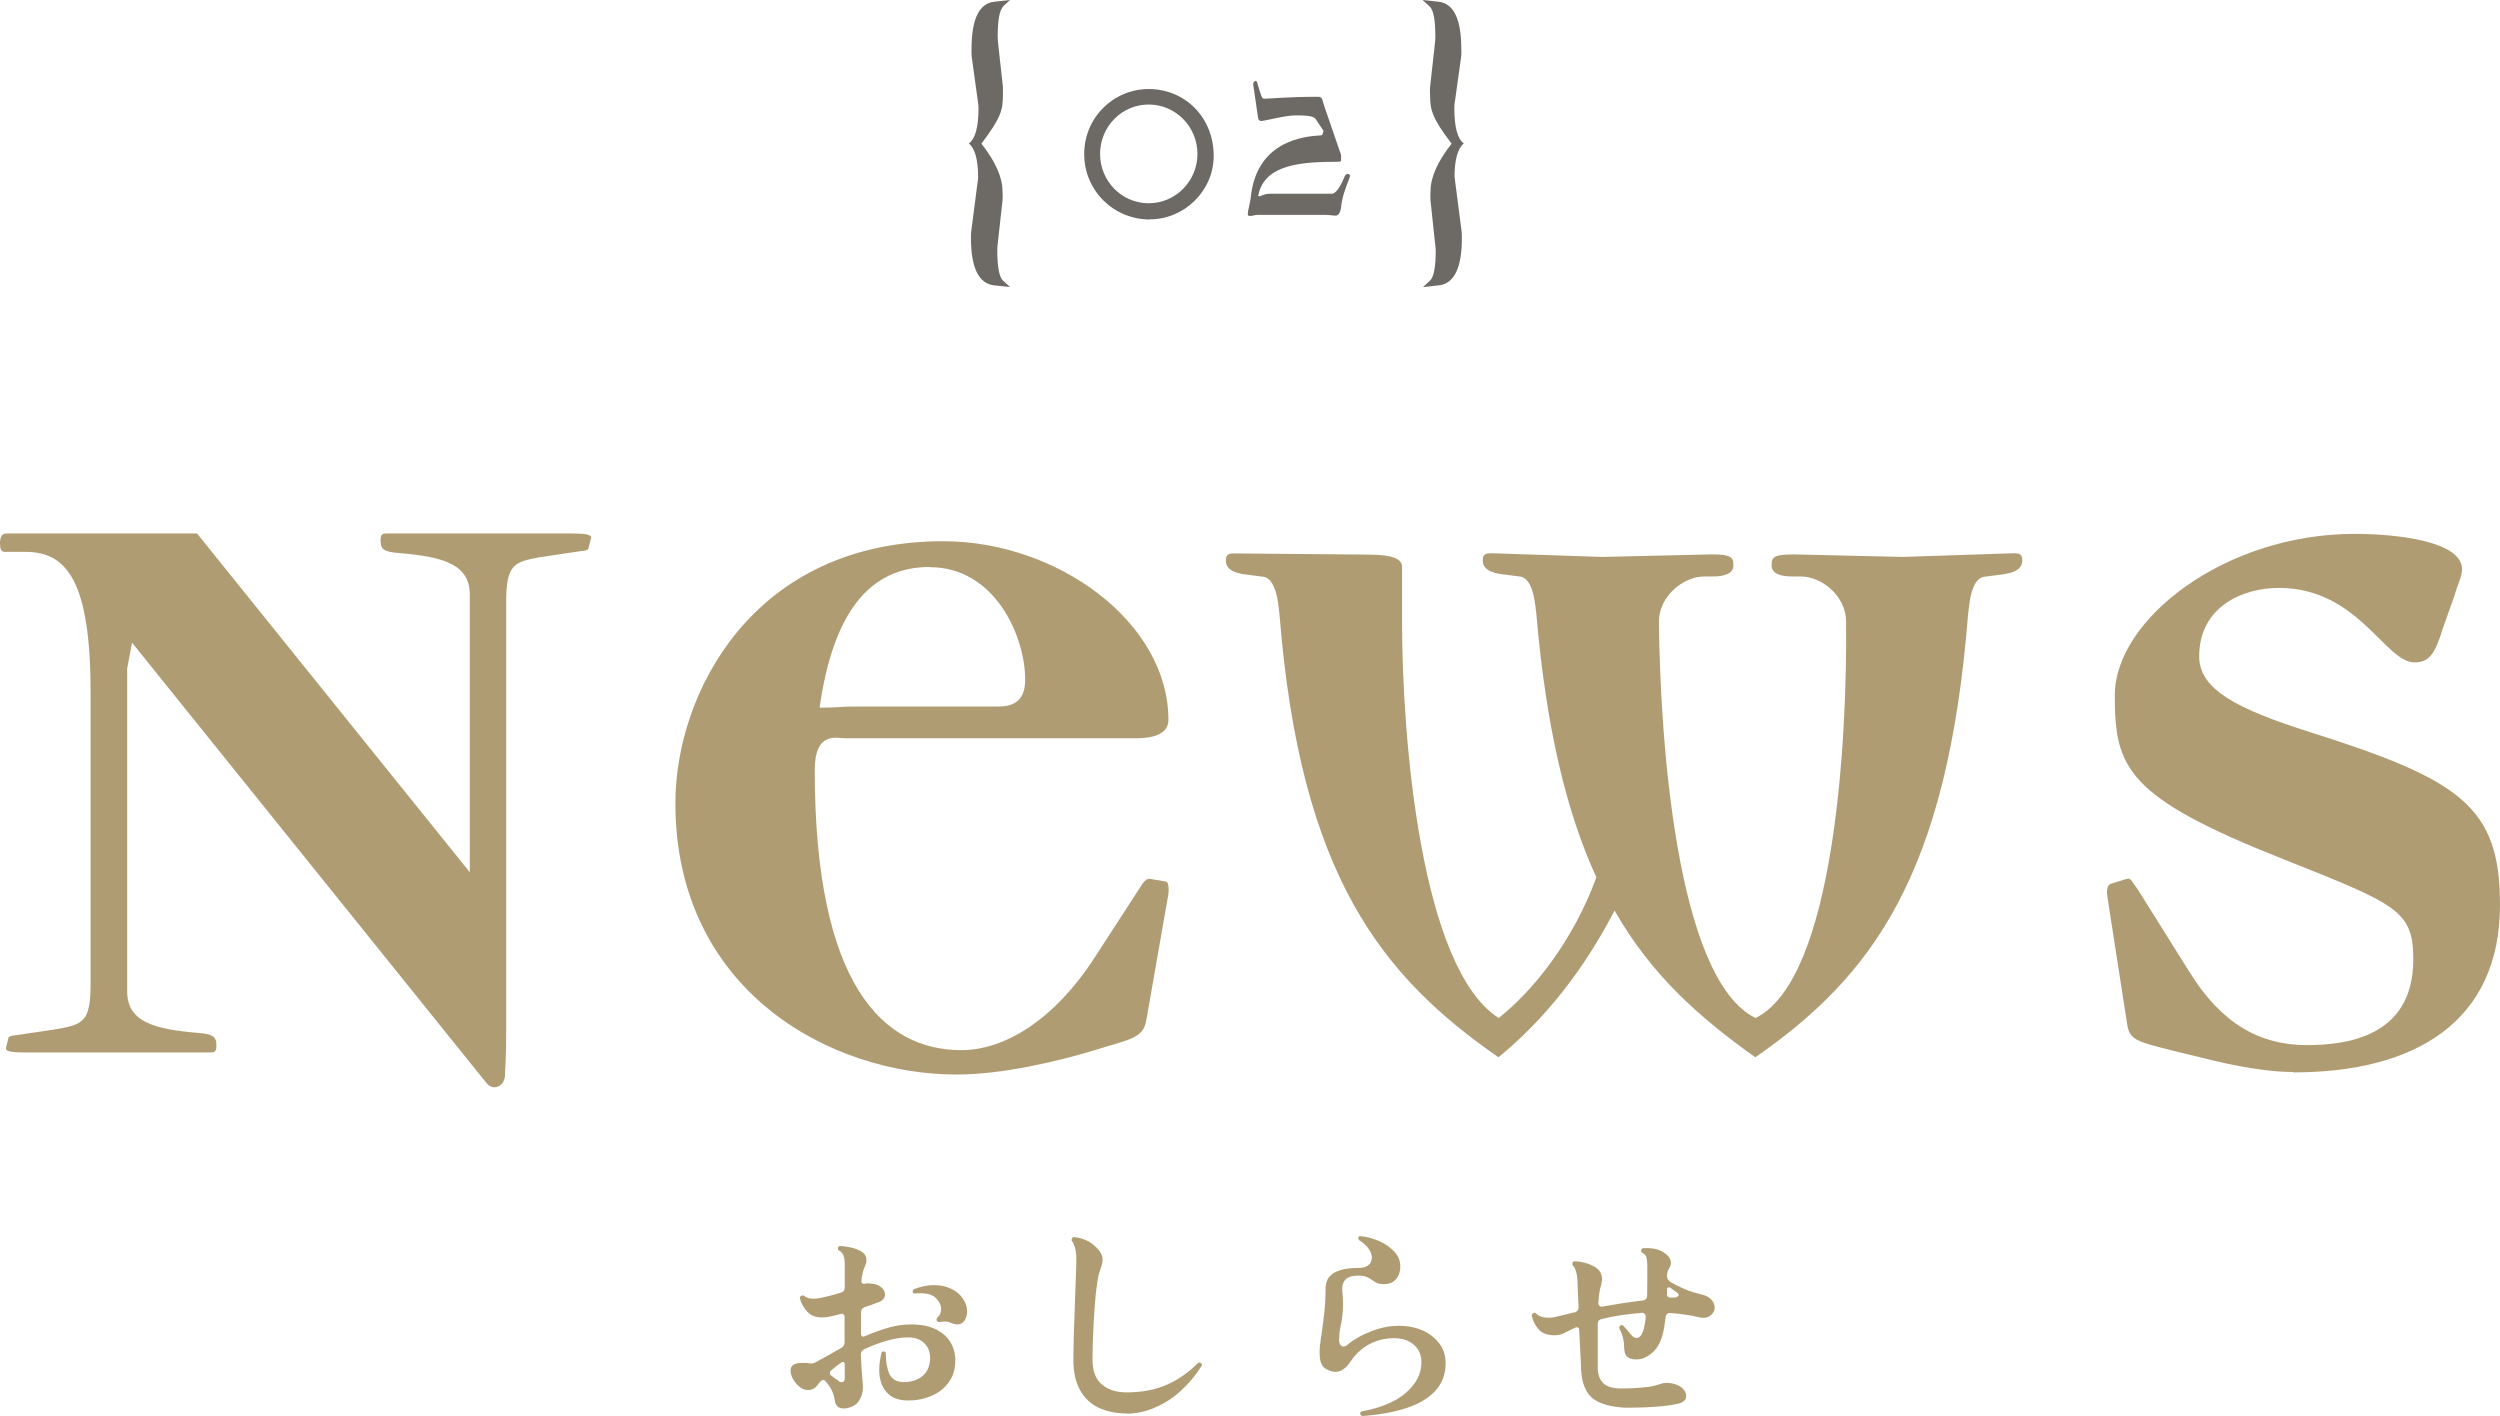 <?xml version="1.0" encoding="UTF-8"?><svg id="Layer_2" xmlns="http://www.w3.org/2000/svg" viewBox="0 0 129.15 73.14"><defs><style>.cls-1{fill:#6d6964;}.cls-2{fill:#af9c72;}</style></defs><g id="_レイヤー_1"><path class="cls-2" d="m30.39,28.34c0,.06-.19.13-.38.13l-2.15.32c-1.33.25-1.71.38-1.71,2.34v22.05c0,1.64-.06,2.02-.06,2.34,0,.57-.57.88-.95.44L6.82,33.2l-.25,1.33v16.68c0,1.58,1.39,1.96,3.66,2.15.76.06.95.19.95.63,0,.32-.06.38-.32.38H1.26c-.7,0-1.01-.06-.95-.25l.13-.51c0-.06.19-.13.38-.13l2.15-.32c1.33-.25,1.71-.38,1.71-2.34v-15.04c0-5.81-1.26-7.27-3.35-7.27H.25c-.19,0-.25-.13-.25-.44,0-.25.06-.51.32-.51h9.86l14.09,17.5v-14.34c0-1.58-1.39-1.96-3.66-2.15-.76-.06-.95-.19-.95-.63,0-.32.06-.38.32-.38h9.6c.69,0,1.01.06.95.25l-.13.51Z"/><path class="cls-2" d="m59.21,52.73c-.13.95-1.07,1.01-2.65,1.52-1.9.57-4.74,1.26-7.14,1.26-6.57,0-14.53-4.36-14.53-14.03,0-5.62,3.98-13.52,13.84-13.52,5.88,0,11.63,4.17,11.63,9.23,0,.63-.57.95-1.71.95h-14.98c-.44,0-1.58-.38-1.58,1.64,0,11.12,3.54,14.47,7.58,14.47,2.09,0,4.68-1.39,6.89-4.8l2.21-3.41c.32-.51.44-.69.69-.63l.76.13c.13,0,.19.32.13.7l-1.14,6.51Zm-11.18-23.44c-3.1,0-4.99,2.34-5.69,7.27.82,0,1.33-.06,1.58-.06h7.65c.95,0,1.39-.44,1.39-1.39,0-2.27-1.58-5.81-4.93-5.81Z"/><path class="cls-2" d="m103.56,29.66l-1.01.13c-.76.06-.82,1.52-.88,1.96-1.07,13.52-4.99,18.7-10.99,22.87-2.84-2.02-5.37-4.23-7.27-7.58-1.58,3.03-3.54,5.56-6,7.58-6-4.17-10.24-9.35-11.31-22.87-.06-.44-.13-1.9-.88-1.96l-1.01-.13c-.76-.13-.88-.44-.88-.69,0-.32.13-.38.44-.38l6.89.06c1.2,0,1.77.19,1.77.63v2.84c0,5.94.95,17.88,4.99,20.47,1.77-1.39,3.85-3.98,5.05-7.27-1.52-3.29-2.59-7.65-3.1-13.58-.06-.44-.13-1.9-.88-1.96l-1.01-.13c-.76-.13-.88-.44-.88-.69,0-.32.13-.38.44-.38l5.75.19,5.62-.13c1.01,0,1.14.13,1.14.57,0,.38-.38.57-1.07.57h-.44c-1.07,0-2.34,1.01-2.34,2.34.06,5.94.88,18.45,4.99,20.47,4.11-2.02,4.74-14.53,4.68-20.47,0-1.33-1.26-2.34-2.34-2.34h-.44c-.69,0-1.07-.19-1.07-.57,0-.44.13-.57,1.14-.57l5.62.13,5.75-.19c.32,0,.44.06.44.38,0,.25-.13.57-.88.69Z"/><path class="cls-2" d="m118.47,55.38c-.88,0-2.15-.13-4.04-.57l-2.09-.51c-2.02-.51-2.34-.57-2.46-1.45l-1.01-6.51c-.06-.38,0-.63.19-.69l.82-.25c.19-.06.25.13.57.57l2.65,4.23c1.64,2.65,3.6,3.79,6.07,3.79,1.96,0,5.5-.38,5.5-4.42,0-2.53-.82-2.84-6.7-5.18-8.15-3.22-8.72-4.74-8.72-8.47,0-3.92,5.69-8.34,12.38-8.34,2.21,0,5.56.38,5.56,1.83,0,.38-.25.82-.38,1.33l-.63,1.77c-.38,1.26-.69,1.71-1.45,1.71-1.52,0-2.91-3.85-7.01-3.85-1.83,0-4.11.95-4.11,3.54,0,1.71,1.96,2.72,5.75,3.92,7.77,2.46,9.79,3.85,9.79,8.91,0,6.07-4.42,8.66-10.68,8.66Z"/><path class="cls-2" d="m43.72,72.75s-.06.01-.08.01h-.07c-.12,0-.22-.03-.3-.1-.08-.07-.13-.18-.15-.33-.04-.35-.2-.67-.47-.97-.03-.04-.07-.07-.13-.07-.04,0-.09.03-.14.08-.02.02-.03.04-.06.07s-.04.05-.06.08c-.13.19-.3.29-.52.29-.16,0-.31-.06-.44-.17-.1-.08-.21-.2-.31-.36-.1-.16-.15-.32-.15-.49,0-.27.22-.4.67-.38.05,0,.1,0,.14,0s.08,0,.12.02c.03,0,.07.01.12.01.07,0,.15-.02.22-.05.19-.1.4-.22.63-.35.23-.13.47-.26.71-.4.12-.07.18-.17.18-.3v-1.32c0-.05-.02-.09-.06-.12-.04-.03-.09-.04-.14-.02-.1.02-.19.05-.29.07-.1.03-.2.05-.3.07-.07.01-.13.03-.19.03s-.12.01-.18.01c-.32,0-.57-.09-.75-.28s-.32-.42-.4-.7v-.02c0-.05.02-.09.06-.11.06-.04.11-.04.17,0,.12.1.27.14.45.14.08,0,.17,0,.27-.02.1-.01.21-.04.35-.07.12-.03.26-.06.4-.1.14-.04.28-.08.42-.12.13-.04.2-.12.2-.26v-1.15c0-.23-.02-.41-.07-.52s-.11-.19-.21-.24c-.06-.02-.08-.07-.07-.13,0-.07.04-.11.12-.11.12,0,.27.03.43.05.16.03.31.07.45.13.32.12.47.3.47.54,0,.07,0,.13-.03.2-.02.07-.05.14-.08.21-.04.09-.07.18-.09.29-.03.1-.05.24-.06.41,0,.04.02.08.06.1.04.03.07.03.11.02s.07-.02.1-.02h.09c.28,0,.49.06.64.18.15.12.22.25.22.4,0,.07-.03.15-.08.22s-.14.13-.25.17c-.12.04-.23.09-.35.13-.12.04-.24.08-.36.12-.13.05-.2.14-.2.26v1.13c0,.05.02.09.06.12.04.03.08.03.13,0,.39-.17.78-.31,1.18-.43.4-.12.8-.18,1.19-.18.53,0,.96.08,1.3.25.34.17.6.39.76.67.17.28.25.59.25.92,0,.46-.11.85-.34,1.15-.22.31-.52.54-.89.7s-.77.24-1.2.24c-.51,0-.88-.15-1.13-.44-.25-.29-.37-.68-.37-1.16,0-.12.01-.26.03-.4s.05-.29.08-.43c.01-.08.06-.11.13-.1.03,0,.06.01.08.03s.03.05.02.08c0,.41.06.76.18,1.03.12.28.36.43.72.44.37,0,.69-.08.95-.28.26-.19.4-.47.43-.82,0-.03.01-.06.01-.08v-.08c0-.3-.1-.55-.3-.75-.2-.2-.48-.3-.84-.3-.34,0-.7.06-1.09.17s-.78.26-1.17.44c-.12.06-.18.15-.18.29.02.45.05.83.07,1.13.03.3.04.48.04.55,0,.25-.07.48-.2.69s-.36.34-.69.4Zm-.4-1.39c.05.03.1.04.15.04.11,0,.17-.06.17-.19v-.74s-.02-.08-.05-.1c-.04-.02-.07-.02-.11.01-.2.13-.38.27-.56.43-.04.04-.05.08-.05.12,0,.05.02.1.07.13l.2.15c.07.05.13.1.2.13Zm5.86-3c-.07-.03-.13-.05-.18-.07-.06-.01-.11-.02-.17-.02-.07,0-.17.01-.3.03h-.02s-.08-.02-.12-.07c0-.01-.01-.03-.01-.06,0-.04.01-.08.04-.1.13-.11.2-.26.2-.45s-.09-.37-.26-.55c-.17-.18-.43-.26-.79-.26-.04,0-.09,0-.14,0-.05,0-.1,0-.15.02-.07,0-.11-.03-.13-.09v-.04s.01-.08.07-.1c.35-.14.7-.21,1.03-.21s.63.06.89.19c.26.12.46.29.6.5.15.21.22.43.22.68,0,.18-.05.34-.14.47-.09.13-.21.19-.37.19-.09,0-.18-.02-.29-.07Z"/><path class="cls-2" d="m58.21,73.02c-.54,0-1.02-.1-1.44-.29-.42-.19-.74-.5-.97-.91s-.35-.93-.35-1.56c0-.18,0-.42.01-.73,0-.31.02-.66.03-1.04s.03-.77.04-1.17c.01-.4.03-.78.04-1.14s.03-.66.03-.91c.02-.54-.05-.92-.21-1.14-.04-.04-.04-.1-.01-.15.02-.06.07-.08.13-.07.21.02.43.08.64.18.22.1.42.26.61.49.13.15.2.32.2.48,0,.07-.01.15-.03.24-.02.08-.05.18-.09.29-.07.16-.12.41-.17.76-.05.34-.09.74-.12,1.19-.03.45-.06.91-.08,1.38-.02.47-.03.91-.03,1.32,0,.58.16,1.01.48,1.28.32.27.74.41,1.27.41.78,0,1.47-.13,2.06-.38.59-.26,1.13-.63,1.62-1.12.05-.05.11-.06.17-.01.06.04.07.09.03.15-.31.49-.67.92-1.08,1.29-.41.37-.86.66-1.34.86-.48.21-.96.31-1.46.31Z"/><path class="cls-2" d="m70.39,73.14h-.02c-.05,0-.08-.03-.1-.1v-.02c0-.06.03-.1.09-.11.98-.18,1.74-.5,2.27-.96s.8-.98.8-1.56c0-.39-.13-.7-.39-.92-.26-.23-.6-.34-1.04-.34-.34,0-.66.06-.95.17s-.54.26-.75.44-.38.37-.51.57c-.12.18-.24.31-.37.41-.13.1-.28.15-.44.15-.1,0-.2-.02-.31-.07-.2-.07-.33-.18-.4-.33-.07-.15-.1-.36-.1-.65,0-.18.03-.44.08-.76s.1-.7.15-1.13.08-.88.08-1.36c0-.24.06-.43.17-.58.11-.14.26-.25.44-.32s.37-.12.57-.14.39-.03.56-.03c.21,0,.36-.05.48-.15s.17-.23.17-.39c0-.13-.05-.27-.15-.43-.1-.15-.25-.3-.47-.44-.05-.02-.08-.07-.08-.13.01-.08.05-.11.11-.1.34.03.66.12.98.26s.57.33.78.55c.2.22.3.47.3.74,0,.29-.08.51-.23.68s-.35.25-.61.25c-.16,0-.29-.02-.38-.07s-.17-.09-.25-.15c-.07-.06-.16-.1-.26-.15-.1-.04-.25-.07-.45-.07-.29,0-.5.06-.63.18-.13.12-.19.28-.19.5v.09s0,.06.01.1c.02.2.03.39.03.57,0,.38-.03.73-.1,1.04-.07.31-.1.6-.1.86,0,.1.02.18.07.24.04.06.1.08.15.08.09,0,.17-.04.24-.11.13-.12.31-.24.54-.37.23-.13.49-.24.77-.35.28-.1.56-.17.84-.21.17-.02.33-.03.48-.03.45,0,.85.08,1.22.24.36.16.65.39.87.68s.32.63.32,1.02c0,.56-.18,1.04-.53,1.42s-.85.68-1.5.89c-.64.21-1.4.35-2.26.41Z"/><path class="cls-2" d="m83.7,72.7c-.69-.06-1.19-.24-1.5-.53-.31-.3-.48-.76-.52-1.38,0-.23-.02-.53-.04-.91-.02-.38-.04-.78-.06-1.19,0-.05-.02-.09-.06-.11-.04-.02-.08-.02-.13,0-.22.1-.4.19-.55.27s-.32.13-.51.13c-.37,0-.64-.09-.82-.28-.18-.19-.31-.43-.38-.72v-.02c0-.05.02-.09.07-.12.03-.01.05-.02.07-.02.03,0,.06.01.09.04.15.16.4.23.75.21.1,0,.26-.04.47-.09s.45-.11.72-.18h.06c.06-.03.1-.06.14-.1.03-.05.05-.1.05-.15-.01-.31-.03-.59-.04-.84-.01-.25-.02-.45-.02-.58-.02-.37-.1-.61-.22-.73-.03-.03-.04-.07-.04-.11,0-.09.04-.13.13-.13.37.01.71.11,1,.27.15.09.25.19.31.29.06.11.09.22.09.35s-.03.28-.09.47c-.04.15-.08.42-.1.79,0,.05.02.09.06.13.04.03.08.05.13.04.67-.12,1.38-.23,2.12-.32.06,0,.11-.03.15-.08.04-.04.06-.09.06-.14,0-.26.01-.52.01-.79v-.78c0-.15-.02-.29-.04-.41s-.1-.2-.21-.25c-.04-.02-.07-.06-.07-.12,0-.07.04-.12.12-.13.19-.01.38,0,.56.03.18.03.34.1.48.19.13.08.23.17.29.26.06.09.09.19.09.28s-.03.19-.1.3c-.07.09-.1.22-.1.39,0,.12.06.22.18.3.17.1.36.19.58.3.22.1.43.18.64.24.15.04.3.08.45.12.15.04.27.1.36.18.09.07.15.15.19.23.04.08.06.16.06.24,0,.14-.05.26-.16.37-.11.11-.25.17-.43.17-.07,0-.14-.01-.22-.03-.24-.06-.49-.11-.74-.14-.25-.04-.5-.06-.76-.08h-.02c-.05,0-.1.02-.13.05-.04.04-.06.08-.07.13-.04.35-.09.67-.16.94-.07.27-.18.51-.32.7-.12.16-.28.3-.46.41-.18.11-.37.17-.58.17s-.37-.05-.47-.14-.15-.26-.16-.5c0-.35-.09-.67-.24-.95,0-.01-.01-.03-.01-.06,0-.04.02-.08.06-.1.06-.04.11-.04.15.01.13.13.26.29.4.46.09.11.18.17.28.17.14,0,.25-.11.33-.32.04-.1.07-.22.09-.35.03-.13.05-.28.06-.44v-.02s-.02-.08-.06-.12c-.04-.03-.08-.05-.12-.05-.76.06-1.46.16-2.1.32-.13.03-.2.11-.2.24v2.24c0,.39.1.67.3.85.2.18.51.26.94.26.34,0,.71-.02,1.08-.05.38-.03.7-.1.97-.2.08-.03.18-.04.29-.04.19,0,.37.04.55.12.15.07.26.15.33.25s.11.2.11.3c0,.1-.03.18-.1.25s-.18.13-.34.16c-.31.07-.68.12-1.11.15-.43.03-.84.05-1.22.05-.12,0-.23,0-.34,0-.11,0-.21,0-.31-.02Zm2.62-5.67h.22c.12-.03.18-.07.18-.13,0-.04-.03-.08-.08-.12-.05-.04-.11-.08-.17-.12s-.12-.09-.18-.14c-.03-.01-.05-.02-.06-.02-.07,0-.11.04-.11.11v.25c-.01.05,0,.1.05.13.04.04.09.05.14.04Z"/><path class="cls-1" d="m51.84.33c-.21.18-.3.72-.3,1.59,0,.1.02.25.04.48l.23,2.08c.01.19,0,.36,0,.46,0,.71-.09,1.14-1.11,2.48.73.93,1.09,1.75,1.09,2.46,0,.12.02.28,0,.48l-.23,2.07c-.03.24-.04.4-.04.48,0,.88.1,1.41.3,1.59l.36.33-.83-.09c-.78-.09-1.19-.9-1.19-2.43,0-.12,0-.28.03-.48l.3-2.32s.04-.24.04-.35c0-.92-.17-1.5-.48-1.75.33-.23.5-.84.5-1.83,0-.09-.02-.27-.03-.33l-.31-2.23c-.03-.23-.02-.39-.02-.5,0-1.53.39-2.34,1.17-2.43l.82-.09-.36.33Z"/><path class="cls-1" d="m59.41,11.34c-1.89,0-3.4-1.5-3.4-3.38s1.5-3.36,3.34-3.36,3.36,1.44,3.35,3.48c-.02,1.81-1.54,3.25-3.29,3.25Zm-.07-5.94c-1.4,0-2.51,1.15-2.51,2.55s1.11,2.55,2.51,2.55,2.52-1.15,2.52-2.55-1.12-2.55-2.52-2.55Z"/><path class="cls-1" d="m69.27,10.75c-.02.2-.12.39-.27.39-.13,0-.34-.04-.54-.04h-3.48c-.16,0-.3.06-.4.06-.09,0-.12-.04-.12-.1,0-.17.12-.57.15-.83.29-2.97,2.77-3.19,3.66-3.24.04,0,.12-.21.09-.25l-.38-.57c-.09-.14-.28-.21-1.03-.21-.58,0-1.58.29-1.81.29-.1,0-.14-.1-.15-.18l-.25-1.71c-.01-.09.06-.18.14-.18.06,0,.09.17.1.21l.13.42c.06.14.08.29.2.29.27,0,1.23-.1,2.79-.1.23,0,.21.19.3.45l.88,2.56v.29c0,.06-.12.06-.36.06-2.15,0-3.63.31-3.92,1.74,0,.03.02.04.08.04.07,0,.21-.13.52-.13h3.19c.27,0,.51-.5.69-.93.08-.15.33-.13.24.1-.2.51-.39.98-.45,1.59Z"/><path class="cls-1" d="m75.15,9.16c0,.1.04.3.04.35l.3,2.32c.03.2.03.36.03.48,0,1.53-.4,2.34-1.18,2.43l-.83.09.36-.33c.2-.18.3-.71.3-1.59,0-.08-.02-.24-.05-.48l-.22-2.07c-.02-.2,0-.36,0-.48,0-.71.36-1.53,1.09-2.46-1.02-1.33-1.11-1.77-1.11-2.48,0-.1-.02-.27,0-.46l.23-2.08c.03-.23.04-.38.04-.48,0-.87-.09-1.41-.3-1.59l-.36-.33.83.09c.78.09,1.17.9,1.17,2.43,0,.1.02.27-.02.5l-.31,2.23c-.02.06-.03.24-.03.33,0,.99.17,1.6.49,1.83-.31.25-.48.84-.48,1.75Z"/></g></svg>
